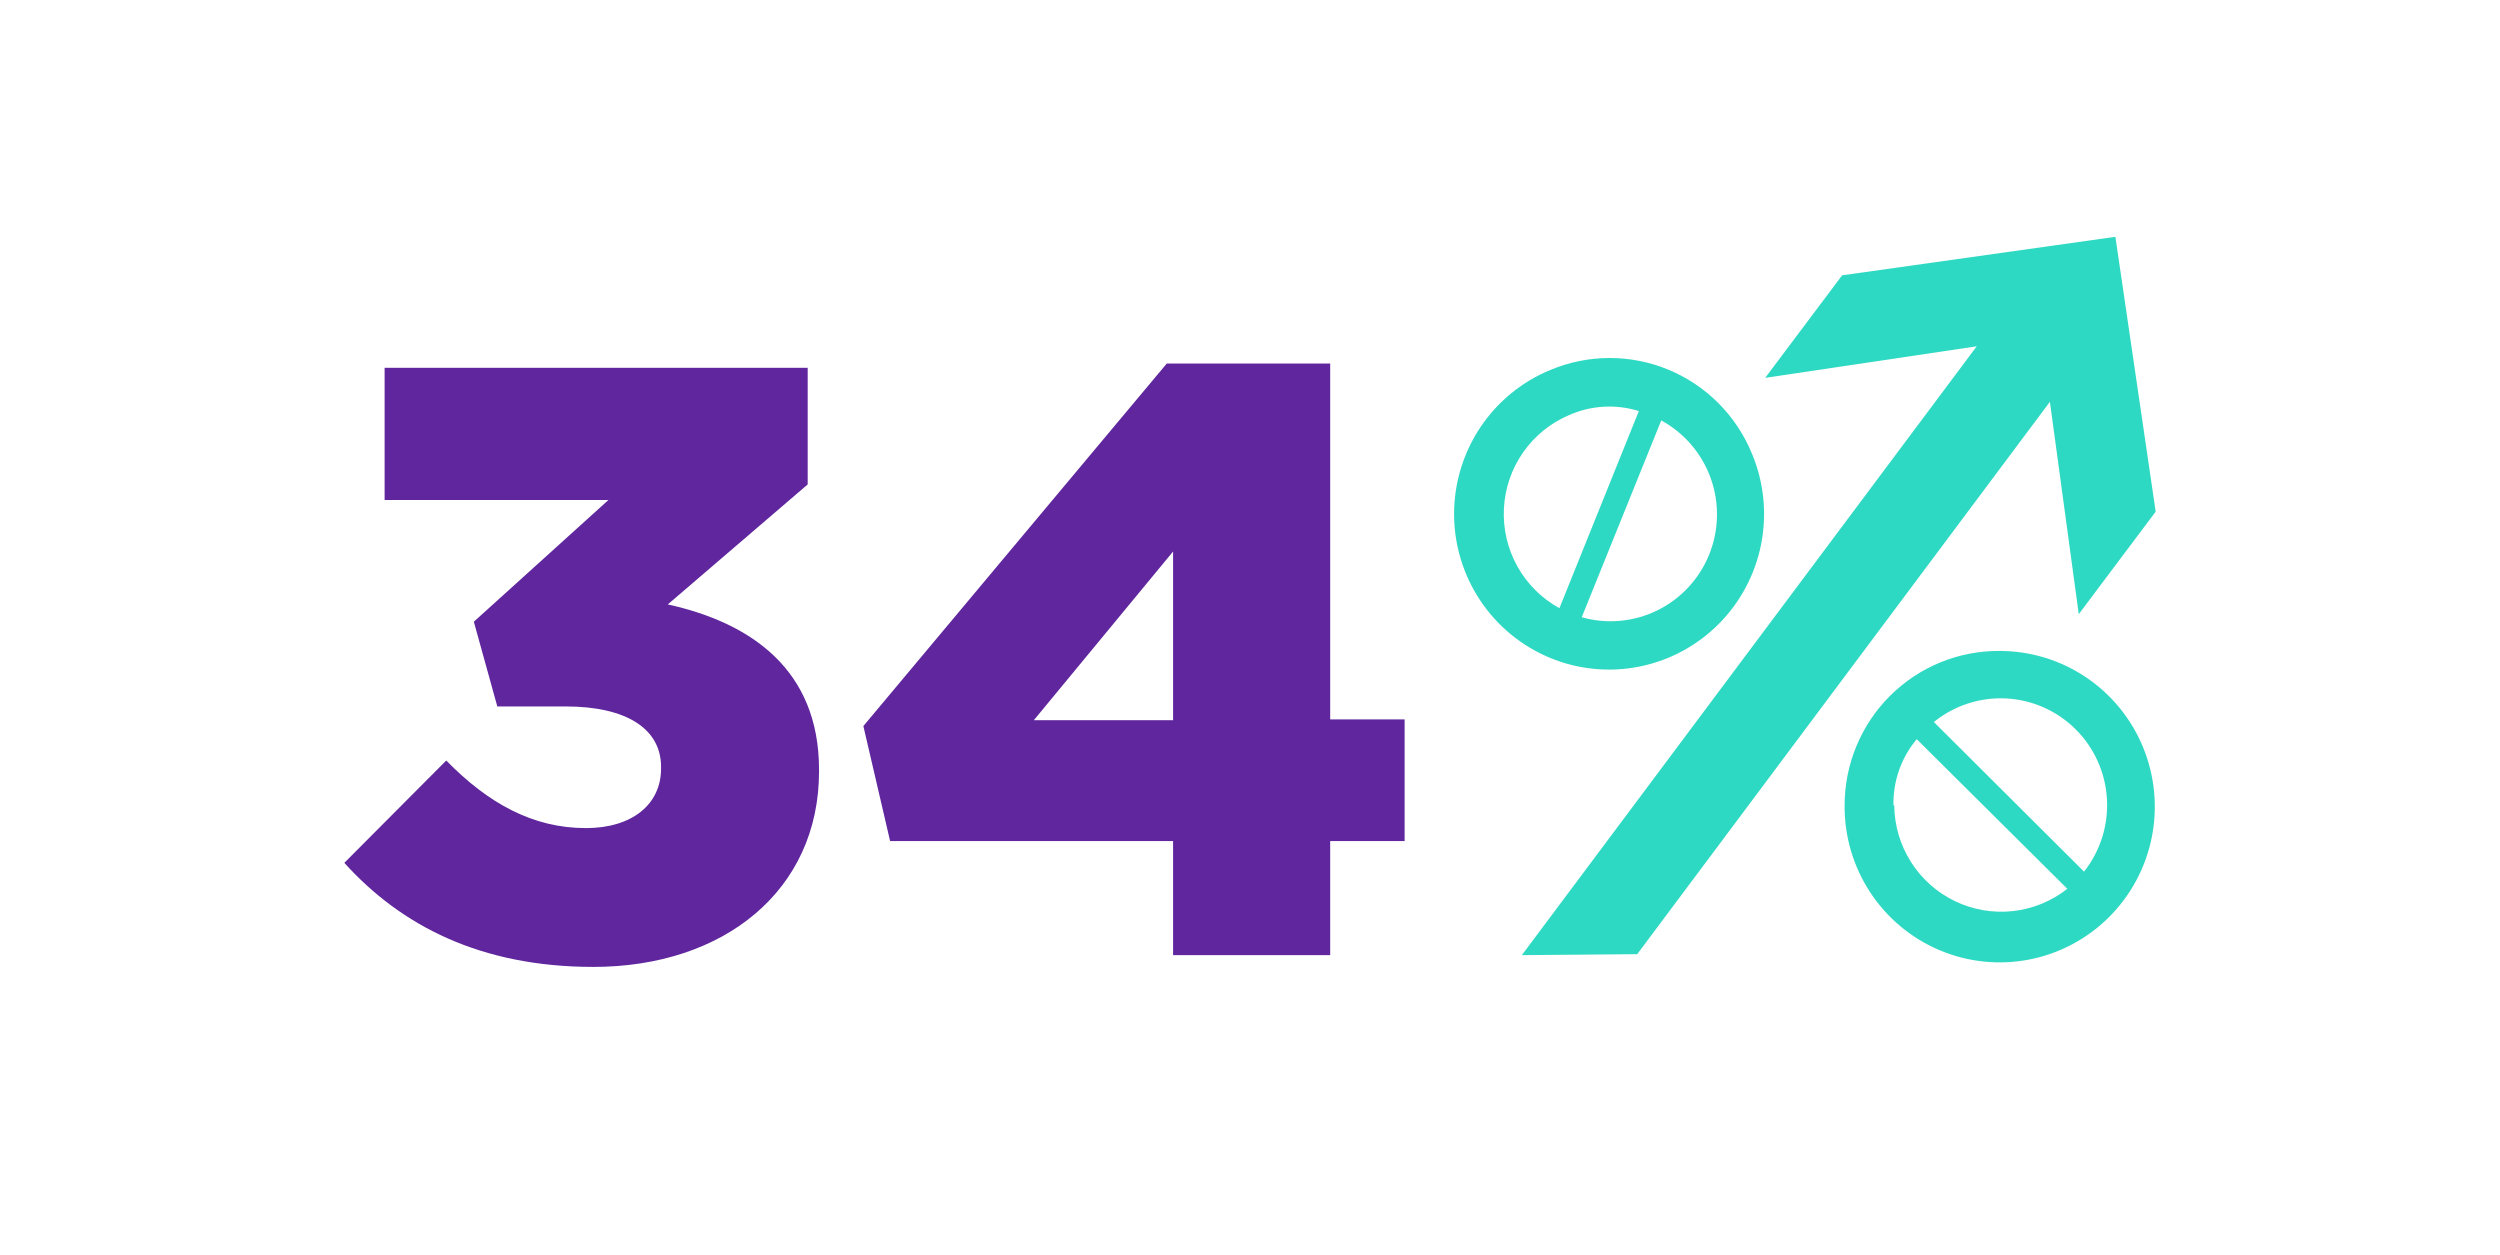 <svg width="251" height="126" viewBox="0 0 251 126" fill="none" xmlns="http://www.w3.org/2000/svg">
<path d="M34.57 86.63L44.803 76.356C49.003 80.65 53.492 83.141 58.821 83.141C63.435 83.141 66.37 80.785 66.37 77.16V76.996C66.37 73.196 62.933 70.928 56.803 70.928H49.93L47.574 62.419L61.09 50.197H38.615V36.928H81.092V48.636L67.046 60.684C75.435 62.535 82.231 67.255 82.231 77.277V77.451C82.231 89.412 72.665 97.078 59.574 97.078C48.269 97.078 40.276 92.949 34.57 86.63Z" fill="#60269E"/>
<path d="M117.777 84.44H89.366L86.682 72.896L117.14 36.502H133.551V72.227H141.023V84.44H133.551V95.896H117.777V84.44ZM117.777 72.305V55.372L103.798 72.305H117.777Z" fill="#60269E"/>
<path d="M155.639 37.151C152.789 38.326 150.35 40.325 148.632 42.894C146.914 45.462 145.995 48.486 145.99 51.58C145.985 54.673 146.896 57.699 148.606 60.273C150.316 62.847 152.749 64.853 155.596 66.037C158.443 67.222 161.576 67.531 164.598 66.925C167.62 66.319 170.395 64.826 172.571 62.636C174.747 60.445 176.227 57.655 176.821 54.619C177.416 51.583 177.1 48.438 175.912 45.583C175.14 43.687 174.002 41.963 172.562 40.511C171.123 39.059 169.412 37.908 167.527 37.124C165.642 36.34 163.621 35.939 161.58 35.943C159.54 35.948 157.521 36.358 155.639 37.151V37.151ZM158.806 61.973L166.789 42.21C169.101 43.468 170.87 45.536 171.758 48.02C172.646 50.505 172.59 53.231 171.602 55.677C170.614 58.123 168.762 60.117 166.402 61.279C164.041 62.44 161.337 62.687 158.806 61.973ZM157.531 41.677C159.742 40.695 162.232 40.55 164.54 41.27L156.566 61.062C154.795 60.09 153.332 58.637 152.346 56.869C151.36 55.101 150.891 53.089 150.992 51.065C151.092 49.041 151.759 47.087 152.916 45.427C154.073 43.766 155.673 42.467 157.531 41.677V41.677Z" fill="#2ED9C3"/>
<path d="M185.199 80.863C185.174 83.961 186.067 86.996 187.763 89.584C189.459 92.171 191.883 94.195 194.727 95.397C197.57 96.6 200.706 96.927 203.735 96.337C206.764 95.747 209.55 94.267 211.74 92.085C213.93 89.903 215.425 87.117 216.035 84.08C216.645 81.043 216.343 77.893 215.166 75.029C213.99 72.165 211.993 69.717 209.428 67.995C206.863 66.272 203.847 65.354 200.761 65.355C198.723 65.34 196.702 65.73 194.815 66.502C192.927 67.275 191.211 68.415 189.764 69.856C188.318 71.298 187.17 73.013 186.386 74.902C185.603 76.791 185.199 78.817 185.199 80.863V80.863ZM209.237 87.512L194.158 72.489C196.205 70.831 198.79 69.989 201.417 70.124C204.044 70.26 206.529 71.363 208.396 73.223C210.264 75.084 211.382 77.57 211.537 80.206C211.692 82.843 210.873 85.444 209.237 87.512V87.512ZM190.104 80.863C190.051 78.435 190.881 76.071 192.44 74.214L207.558 89.237C205.98 90.48 204.087 91.255 202.093 91.474C200.099 91.693 198.084 91.347 196.275 90.476C194.467 89.604 192.938 88.242 191.861 86.543C190.784 84.844 190.202 82.877 190.181 80.863H190.104Z" fill="#2ED9C3"/>
<path d="M212.385 23.775L216.43 51.369L208.707 61.663L205.81 40.34L164.376 95.799L152.791 95.896L198.464 34.767L177.225 37.936L184.948 27.643L212.385 23.775Z" fill="#2ED9C3"/>
</svg>
